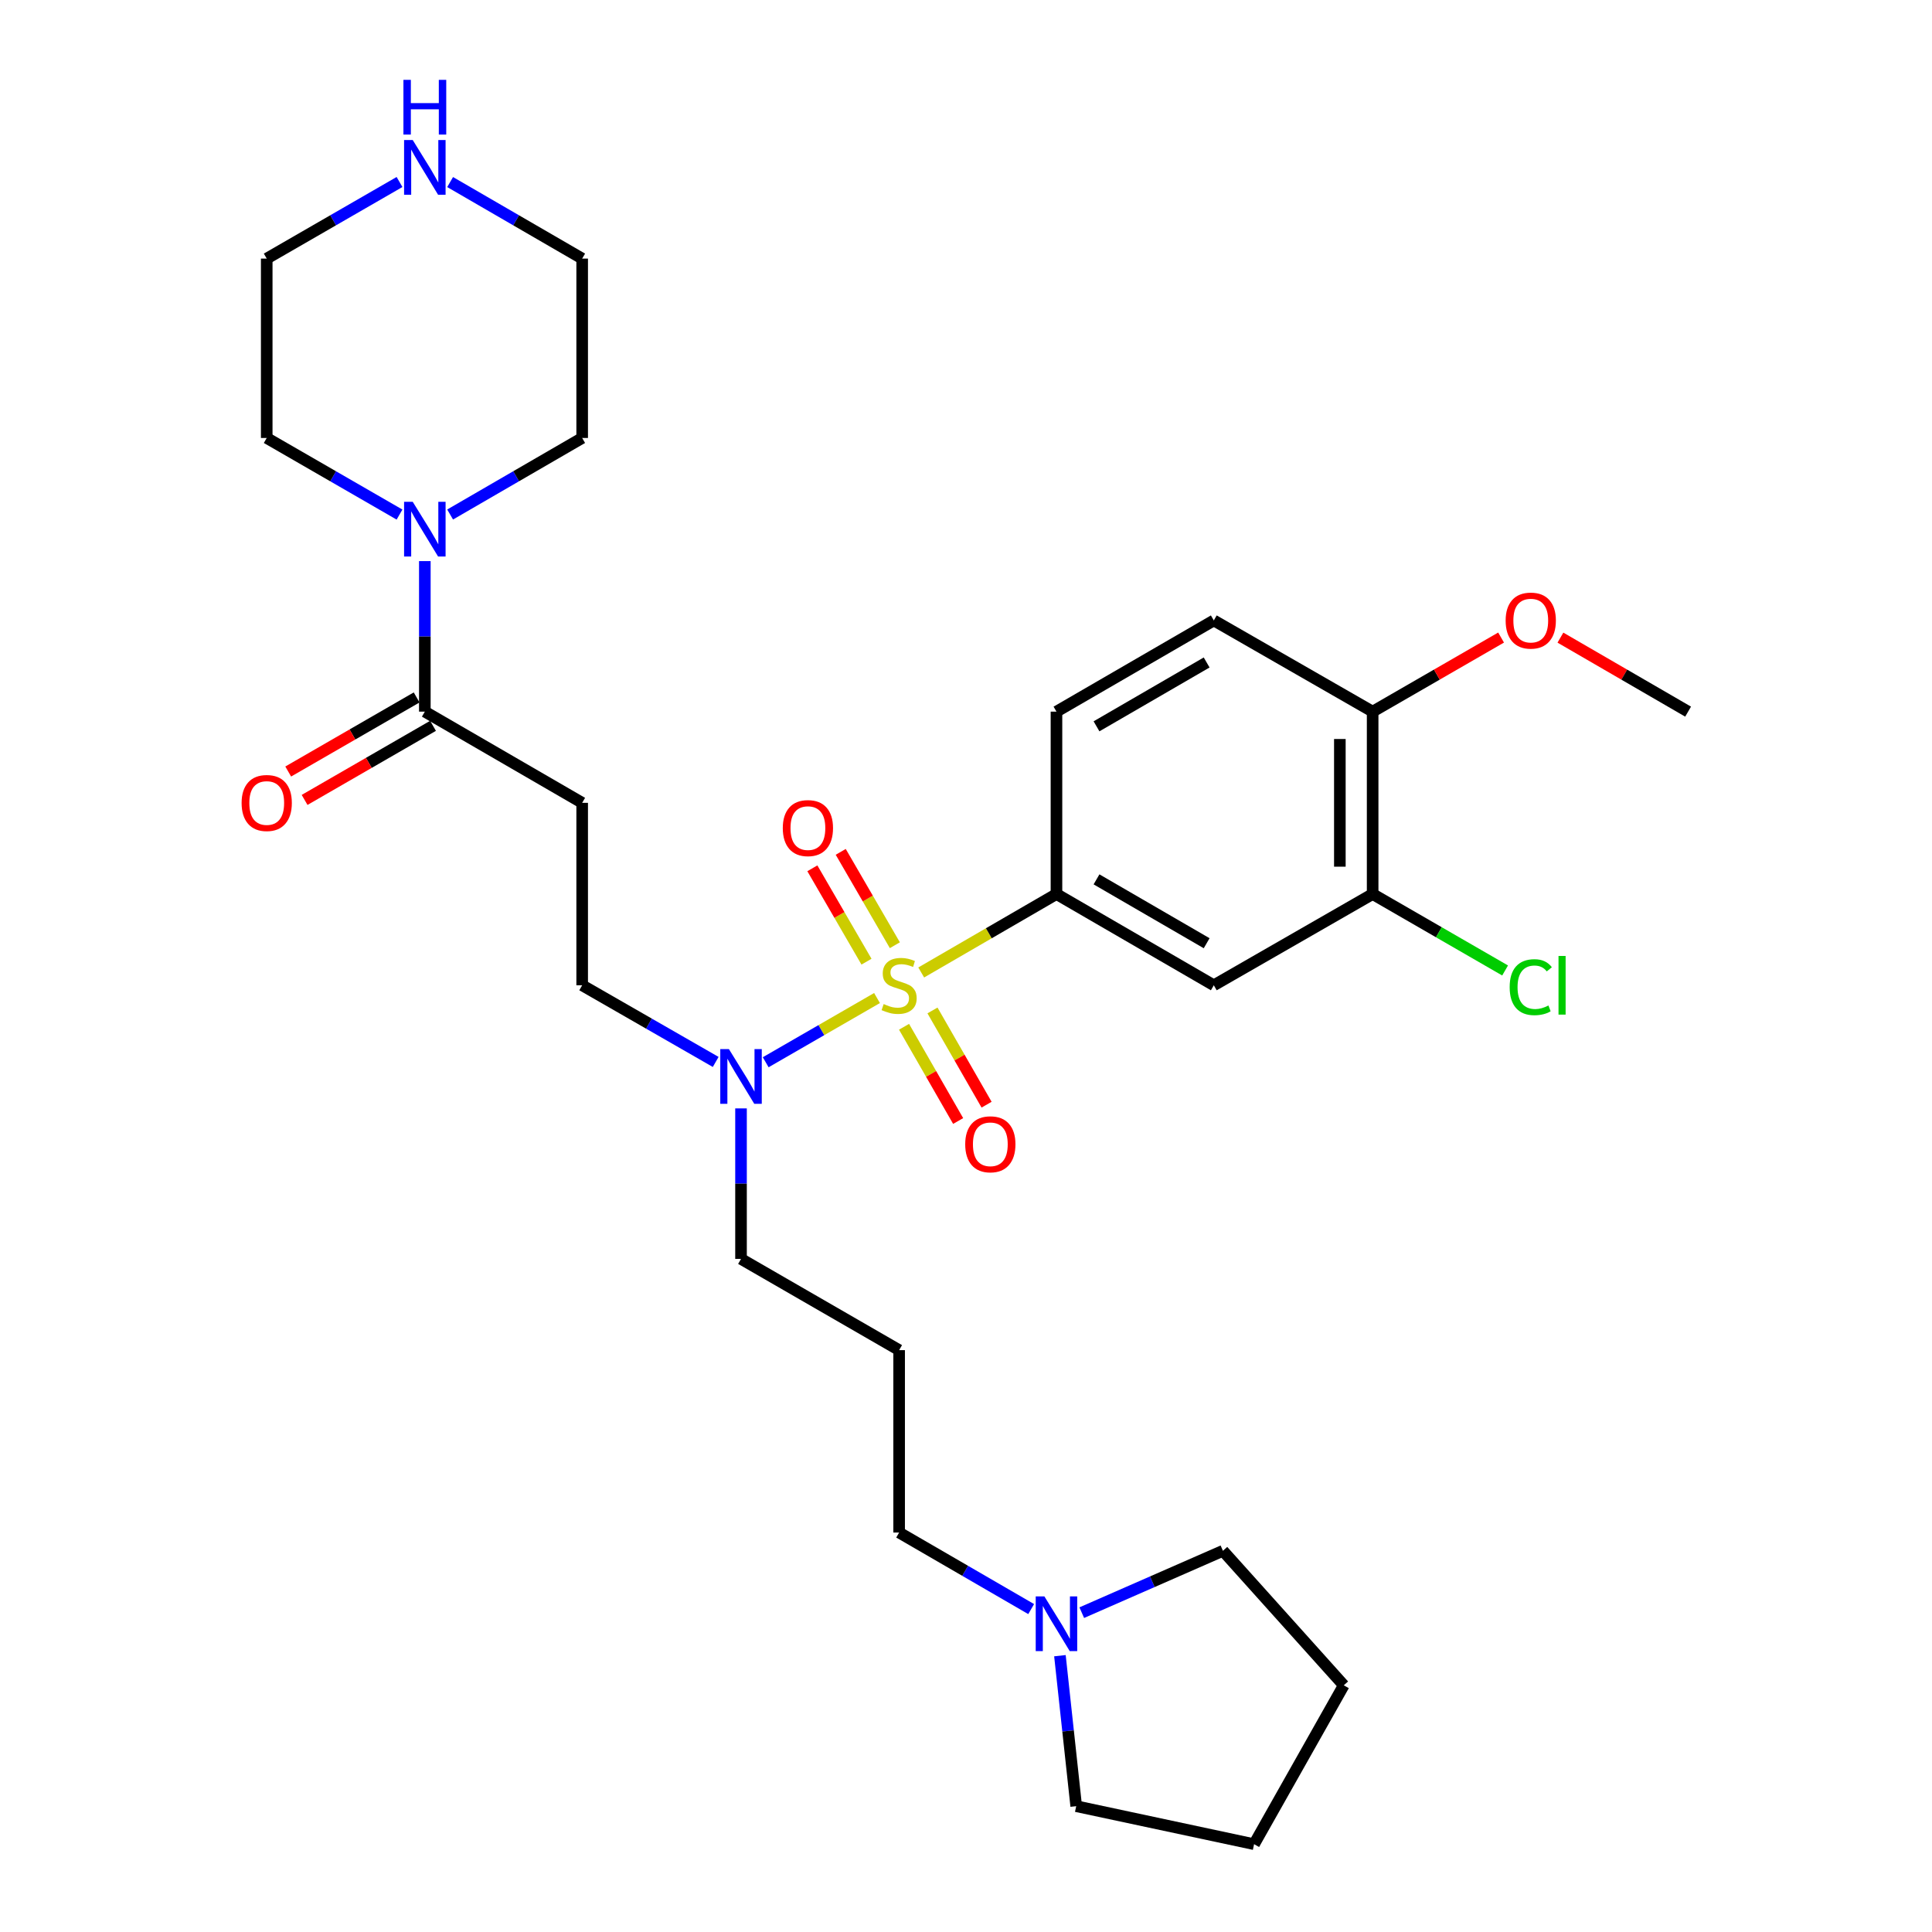 <?xml version='1.0' encoding='iso-8859-1'?>
<svg version='1.1' baseProfile='full'
              xmlns='http://www.w3.org/2000/svg'
                      xmlns:rdkit='http://www.rdkit.org/xml'
                      xmlns:xlink='http://www.w3.org/1999/xlink'
                  xml:space='preserve'
width='1000px' height='1000px' viewBox='0 0 1000 1000'>
<!-- END OF HEADER -->
<rect style='opacity:1.0;fill:#FFFFFF;stroke:none' width='1000' height='1000' x='0' y='0'> </rect>
<path class='bond-0' d='M 476.821,503.349 L 511.823,483.051' style='fill:none;fill-rule:evenodd;stroke:#CCCC00;stroke-width:6px;stroke-linecap:butt;stroke-linejoin:miter;stroke-opacity:1' />
<path class='bond-0' d='M 511.823,483.051 L 546.826,462.754' style='fill:none;fill-rule:evenodd;stroke:#000000;stroke-width:6px;stroke-linecap:butt;stroke-linejoin:miter;stroke-opacity:1' />
<path class='bond-4' d='M 453.945,516.579 L 425.135,533.198' style='fill:none;fill-rule:evenodd;stroke:#CCCC00;stroke-width:6px;stroke-linecap:butt;stroke-linejoin:miter;stroke-opacity:1' />
<path class='bond-4' d='M 425.135,533.198 L 396.324,549.817' style='fill:none;fill-rule:evenodd;stroke:#0000FF;stroke-width:6px;stroke-linecap:butt;stroke-linejoin:miter;stroke-opacity:1' />
<path class='bond-7' d='M 467.932,531.454 L 481.935,555.843' style='fill:none;fill-rule:evenodd;stroke:#CCCC00;stroke-width:6px;stroke-linecap:butt;stroke-linejoin:miter;stroke-opacity:1' />
<path class='bond-7' d='M 481.935,555.843 L 495.938,580.232' style='fill:none;fill-rule:evenodd;stroke:#FF0000;stroke-width:6px;stroke-linecap:butt;stroke-linejoin:miter;stroke-opacity:1' />
<path class='bond-7' d='M 482.65,523.004 L 496.652,547.393' style='fill:none;fill-rule:evenodd;stroke:#CCCC00;stroke-width:6px;stroke-linecap:butt;stroke-linejoin:miter;stroke-opacity:1' />
<path class='bond-7' d='M 496.652,547.393 L 510.655,571.782' style='fill:none;fill-rule:evenodd;stroke:#FF0000;stroke-width:6px;stroke-linecap:butt;stroke-linejoin:miter;stroke-opacity:1' />
<path class='bond-8' d='M 463.177,489.249 L 449.168,465.085' style='fill:none;fill-rule:evenodd;stroke:#CCCC00;stroke-width:6px;stroke-linecap:butt;stroke-linejoin:miter;stroke-opacity:1' />
<path class='bond-8' d='M 449.168,465.085 L 435.158,440.921' style='fill:none;fill-rule:evenodd;stroke:#FF0000;stroke-width:6px;stroke-linecap:butt;stroke-linejoin:miter;stroke-opacity:1' />
<path class='bond-8' d='M 448.496,497.761 L 434.486,473.597' style='fill:none;fill-rule:evenodd;stroke:#CCCC00;stroke-width:6px;stroke-linecap:butt;stroke-linejoin:miter;stroke-opacity:1' />
<path class='bond-8' d='M 434.486,473.597 L 420.477,449.433' style='fill:none;fill-rule:evenodd;stroke:#FF0000;stroke-width:6px;stroke-linecap:butt;stroke-linejoin:miter;stroke-opacity:1' />
<path class='bond-3' d='M 546.826,462.754 L 628.265,509.979' style='fill:none;fill-rule:evenodd;stroke:#000000;stroke-width:6px;stroke-linecap:butt;stroke-linejoin:miter;stroke-opacity:1' />
<path class='bond-3' d='M 567.555,455.157 L 624.562,488.214' style='fill:none;fill-rule:evenodd;stroke:#000000;stroke-width:6px;stroke-linecap:butt;stroke-linejoin:miter;stroke-opacity:1' />
<path class='bond-13' d='M 546.826,462.754 L 546.826,368.342' style='fill:none;fill-rule:evenodd;stroke:#000000;stroke-width:6px;stroke-linecap:butt;stroke-linejoin:miter;stroke-opacity:1' />
<path class='bond-1' d='M 219.892,368.342 L 301.331,415.548' style='fill:none;fill-rule:evenodd;stroke:#000000;stroke-width:6px;stroke-linecap:butt;stroke-linejoin:miter;stroke-opacity:1' />
<path class='bond-2' d='M 219.892,368.342 L 219.892,329.383' style='fill:none;fill-rule:evenodd;stroke:#000000;stroke-width:6px;stroke-linecap:butt;stroke-linejoin:miter;stroke-opacity:1' />
<path class='bond-2' d='M 219.892,329.383 L 219.892,290.423' style='fill:none;fill-rule:evenodd;stroke:#0000FF;stroke-width:6px;stroke-linecap:butt;stroke-linejoin:miter;stroke-opacity:1' />
<path class='bond-14' d='M 215.652,360.992 L 182.416,380.164' style='fill:none;fill-rule:evenodd;stroke:#000000;stroke-width:6px;stroke-linecap:butt;stroke-linejoin:miter;stroke-opacity:1' />
<path class='bond-14' d='M 182.416,380.164 L 149.179,399.337' style='fill:none;fill-rule:evenodd;stroke:#FF0000;stroke-width:6px;stroke-linecap:butt;stroke-linejoin:miter;stroke-opacity:1' />
<path class='bond-14' d='M 224.132,375.692 L 190.895,394.864' style='fill:none;fill-rule:evenodd;stroke:#000000;stroke-width:6px;stroke-linecap:butt;stroke-linejoin:miter;stroke-opacity:1' />
<path class='bond-14' d='M 190.895,394.864 L 157.659,414.037' style='fill:none;fill-rule:evenodd;stroke:#FF0000;stroke-width:6px;stroke-linecap:butt;stroke-linejoin:miter;stroke-opacity:1' />
<path class='bond-21' d='M 206.79,266.344 L 172.424,246.52' style='fill:none;fill-rule:evenodd;stroke:#0000FF;stroke-width:6px;stroke-linecap:butt;stroke-linejoin:miter;stroke-opacity:1' />
<path class='bond-21' d='M 172.424,246.52 L 138.057,226.696' style='fill:none;fill-rule:evenodd;stroke:#000000;stroke-width:6px;stroke-linecap:butt;stroke-linejoin:miter;stroke-opacity:1' />
<path class='bond-22' d='M 232.985,266.313 L 267.158,246.504' style='fill:none;fill-rule:evenodd;stroke:#0000FF;stroke-width:6px;stroke-linecap:butt;stroke-linejoin:miter;stroke-opacity:1' />
<path class='bond-22' d='M 267.158,246.504 L 301.331,226.696' style='fill:none;fill-rule:evenodd;stroke:#000000;stroke-width:6px;stroke-linecap:butt;stroke-linejoin:miter;stroke-opacity:1' />
<path class='bond-6' d='M 628.265,509.979 L 710.477,462.754' style='fill:none;fill-rule:evenodd;stroke:#000000;stroke-width:6px;stroke-linecap:butt;stroke-linejoin:miter;stroke-opacity:1' />
<path class='bond-10' d='M 370.442,549.658 L 335.886,529.818' style='fill:none;fill-rule:evenodd;stroke:#0000FF;stroke-width:6px;stroke-linecap:butt;stroke-linejoin:miter;stroke-opacity:1' />
<path class='bond-10' d='M 335.886,529.818 L 301.331,509.979' style='fill:none;fill-rule:evenodd;stroke:#000000;stroke-width:6px;stroke-linecap:butt;stroke-linejoin:miter;stroke-opacity:1' />
<path class='bond-20' d='M 383.552,573.705 L 383.552,612.655' style='fill:none;fill-rule:evenodd;stroke:#0000FF;stroke-width:6px;stroke-linecap:butt;stroke-linejoin:miter;stroke-opacity:1' />
<path class='bond-20' d='M 383.552,612.655 L 383.552,651.606' style='fill:none;fill-rule:evenodd;stroke:#000000;stroke-width:6px;stroke-linecap:butt;stroke-linejoin:miter;stroke-opacity:1' />
<path class='bond-5' d='M 301.331,415.548 L 301.331,509.979' style='fill:none;fill-rule:evenodd;stroke:#000000;stroke-width:6px;stroke-linecap:butt;stroke-linejoin:miter;stroke-opacity:1' />
<path class='bond-17' d='M 710.477,462.754 L 744.758,482.534' style='fill:none;fill-rule:evenodd;stroke:#000000;stroke-width:6px;stroke-linecap:butt;stroke-linejoin:miter;stroke-opacity:1' />
<path class='bond-17' d='M 744.758,482.534 L 779.039,502.315' style='fill:none;fill-rule:evenodd;stroke:#00CC00;stroke-width:6px;stroke-linecap:butt;stroke-linejoin:miter;stroke-opacity:1' />
<path class='bond-30' d='M 710.477,462.754 L 710.477,368.342' style='fill:none;fill-rule:evenodd;stroke:#000000;stroke-width:6px;stroke-linecap:butt;stroke-linejoin:miter;stroke-opacity:1' />
<path class='bond-30' d='M 693.506,448.592 L 693.506,382.504' style='fill:none;fill-rule:evenodd;stroke:#000000;stroke-width:6px;stroke-linecap:butt;stroke-linejoin:miter;stroke-opacity:1' />
<path class='bond-9' d='M 533.733,832.859 L 499.56,813.05' style='fill:none;fill-rule:evenodd;stroke:#0000FF;stroke-width:6px;stroke-linecap:butt;stroke-linejoin:miter;stroke-opacity:1' />
<path class='bond-9' d='M 499.56,813.05 L 465.387,793.242' style='fill:none;fill-rule:evenodd;stroke:#000000;stroke-width:6px;stroke-linecap:butt;stroke-linejoin:miter;stroke-opacity:1' />
<path class='bond-23' d='M 548.615,856.983 L 552.831,895.931' style='fill:none;fill-rule:evenodd;stroke:#0000FF;stroke-width:6px;stroke-linecap:butt;stroke-linejoin:miter;stroke-opacity:1' />
<path class='bond-23' d='M 552.831,895.931 L 557.046,934.879' style='fill:none;fill-rule:evenodd;stroke:#000000;stroke-width:6px;stroke-linecap:butt;stroke-linejoin:miter;stroke-opacity:1' />
<path class='bond-24' d='M 559.918,834.711 L 596.453,818.7' style='fill:none;fill-rule:evenodd;stroke:#0000FF;stroke-width:6px;stroke-linecap:butt;stroke-linejoin:miter;stroke-opacity:1' />
<path class='bond-24' d='M 596.453,818.7 L 632.988,802.689' style='fill:none;fill-rule:evenodd;stroke:#000000;stroke-width:6px;stroke-linecap:butt;stroke-linejoin:miter;stroke-opacity:1' />
<path class='bond-11' d='M 710.477,368.342 L 628.265,321.136' style='fill:none;fill-rule:evenodd;stroke:#000000;stroke-width:6px;stroke-linecap:butt;stroke-linejoin:miter;stroke-opacity:1' />
<path class='bond-19' d='M 710.477,368.342 L 743.718,349.169' style='fill:none;fill-rule:evenodd;stroke:#000000;stroke-width:6px;stroke-linecap:butt;stroke-linejoin:miter;stroke-opacity:1' />
<path class='bond-19' d='M 743.718,349.169 L 776.959,329.997' style='fill:none;fill-rule:evenodd;stroke:#FF0000;stroke-width:6px;stroke-linecap:butt;stroke-linejoin:miter;stroke-opacity:1' />
<path class='bond-12' d='M 232.985,94.233 L 267.158,114.041' style='fill:none;fill-rule:evenodd;stroke:#0000FF;stroke-width:6px;stroke-linecap:butt;stroke-linejoin:miter;stroke-opacity:1' />
<path class='bond-12' d='M 267.158,114.041 L 301.331,133.849' style='fill:none;fill-rule:evenodd;stroke:#000000;stroke-width:6px;stroke-linecap:butt;stroke-linejoin:miter;stroke-opacity:1' />
<path class='bond-32' d='M 206.79,94.201 L 172.424,114.025' style='fill:none;fill-rule:evenodd;stroke:#0000FF;stroke-width:6px;stroke-linecap:butt;stroke-linejoin:miter;stroke-opacity:1' />
<path class='bond-32' d='M 172.424,114.025 L 138.057,133.849' style='fill:none;fill-rule:evenodd;stroke:#000000;stroke-width:6px;stroke-linecap:butt;stroke-linejoin:miter;stroke-opacity:1' />
<path class='bond-15' d='M 546.826,368.342 L 628.265,321.136' style='fill:none;fill-rule:evenodd;stroke:#000000;stroke-width:6px;stroke-linecap:butt;stroke-linejoin:miter;stroke-opacity:1' />
<path class='bond-15' d='M 567.552,375.943 L 624.559,342.899' style='fill:none;fill-rule:evenodd;stroke:#000000;stroke-width:6px;stroke-linecap:butt;stroke-linejoin:miter;stroke-opacity:1' />
<path class='bond-16' d='M 465.387,698.83 L 383.552,651.606' style='fill:none;fill-rule:evenodd;stroke:#000000;stroke-width:6px;stroke-linecap:butt;stroke-linejoin:miter;stroke-opacity:1' />
<path class='bond-18' d='M 465.387,698.83 L 465.387,793.242' style='fill:none;fill-rule:evenodd;stroke:#000000;stroke-width:6px;stroke-linecap:butt;stroke-linejoin:miter;stroke-opacity:1' />
<path class='bond-27' d='M 807.674,330.036 L 840.717,349.189' style='fill:none;fill-rule:evenodd;stroke:#FF0000;stroke-width:6px;stroke-linecap:butt;stroke-linejoin:miter;stroke-opacity:1' />
<path class='bond-27' d='M 840.717,349.189 L 873.76,368.342' style='fill:none;fill-rule:evenodd;stroke:#000000;stroke-width:6px;stroke-linecap:butt;stroke-linejoin:miter;stroke-opacity:1' />
<path class='bond-25' d='M 138.057,226.696 L 138.057,133.849' style='fill:none;fill-rule:evenodd;stroke:#000000;stroke-width:6px;stroke-linecap:butt;stroke-linejoin:miter;stroke-opacity:1' />
<path class='bond-26' d='M 301.331,226.696 L 301.331,133.849' style='fill:none;fill-rule:evenodd;stroke:#000000;stroke-width:6px;stroke-linecap:butt;stroke-linejoin:miter;stroke-opacity:1' />
<path class='bond-29' d='M 557.046,934.879 L 649.11,954.545' style='fill:none;fill-rule:evenodd;stroke:#000000;stroke-width:6px;stroke-linecap:butt;stroke-linejoin:miter;stroke-opacity:1' />
<path class='bond-28' d='M 632.988,802.689 L 695.533,872.315' style='fill:none;fill-rule:evenodd;stroke:#000000;stroke-width:6px;stroke-linecap:butt;stroke-linejoin:miter;stroke-opacity:1' />
<path class='bond-31' d='M 695.533,872.315 L 649.11,954.545' style='fill:none;fill-rule:evenodd;stroke:#000000;stroke-width:6px;stroke-linecap:butt;stroke-linejoin:miter;stroke-opacity:1' />
<path  class='atom-0' d='M 457.387 519.699
Q 457.707 519.819, 459.027 520.379
Q 460.347 520.939, 461.787 521.299
Q 463.267 521.619, 464.707 521.619
Q 467.387 521.619, 468.947 520.339
Q 470.507 519.019, 470.507 516.739
Q 470.507 515.179, 469.707 514.219
Q 468.947 513.259, 467.747 512.739
Q 466.547 512.219, 464.547 511.619
Q 462.027 510.859, 460.507 510.139
Q 459.027 509.419, 457.947 507.899
Q 456.907 506.379, 456.907 503.819
Q 456.907 500.259, 459.307 498.059
Q 461.747 495.859, 466.547 495.859
Q 469.827 495.859, 473.547 497.419
L 472.627 500.499
Q 469.227 499.099, 466.667 499.099
Q 463.907 499.099, 462.387 500.259
Q 460.867 501.379, 460.907 503.339
Q 460.907 504.859, 461.667 505.779
Q 462.467 506.699, 463.587 507.219
Q 464.747 507.739, 466.667 508.339
Q 469.227 509.139, 470.747 509.939
Q 472.267 510.739, 473.347 512.379
Q 474.467 513.979, 474.467 516.739
Q 474.467 520.659, 471.827 522.779
Q 469.227 524.859, 464.867 524.859
Q 462.347 524.859, 460.427 524.299
Q 458.547 523.779, 456.307 522.859
L 457.387 519.699
' fill='#CCCC00'/>
<path  class='atom-3' d='M 213.632 259.742
L 222.912 274.742
Q 223.832 276.222, 225.312 278.902
Q 226.792 281.582, 226.872 281.742
L 226.872 259.742
L 230.632 259.742
L 230.632 288.062
L 226.752 288.062
L 216.792 271.662
Q 215.632 269.742, 214.392 267.542
Q 213.192 265.342, 212.832 264.662
L 212.832 288.062
L 209.152 288.062
L 209.152 259.742
L 213.632 259.742
' fill='#0000FF'/>
<path  class='atom-5' d='M 377.292 543.025
L 386.572 558.025
Q 387.492 559.505, 388.972 562.185
Q 390.452 564.865, 390.532 565.025
L 390.532 543.025
L 394.292 543.025
L 394.292 571.345
L 390.412 571.345
L 380.452 554.945
Q 379.292 553.025, 378.052 550.825
Q 376.852 548.625, 376.492 547.945
L 376.492 571.345
L 372.812 571.345
L 372.812 543.025
L 377.292 543.025
' fill='#0000FF'/>
<path  class='atom-8' d='M 499.593 592.28
Q 499.593 585.48, 502.953 581.68
Q 506.313 577.88, 512.593 577.88
Q 518.873 577.88, 522.233 581.68
Q 525.593 585.48, 525.593 592.28
Q 525.593 599.16, 522.193 603.08
Q 518.793 606.96, 512.593 606.96
Q 506.353 606.96, 502.953 603.08
Q 499.593 599.2, 499.593 592.28
M 512.593 603.76
Q 516.913 603.76, 519.233 600.88
Q 521.593 597.96, 521.593 592.28
Q 521.593 586.72, 519.233 583.92
Q 516.913 581.08, 512.593 581.08
Q 508.273 581.08, 505.913 583.88
Q 503.593 586.68, 503.593 592.28
Q 503.593 598, 505.913 600.88
Q 508.273 603.76, 512.593 603.76
' fill='#FF0000'/>
<path  class='atom-9' d='M 405.172 428.62
Q 405.172 421.82, 408.532 418.02
Q 411.892 414.22, 418.172 414.22
Q 424.452 414.22, 427.812 418.02
Q 431.172 421.82, 431.172 428.62
Q 431.172 435.5, 427.772 439.42
Q 424.372 443.3, 418.172 443.3
Q 411.932 443.3, 408.532 439.42
Q 405.172 435.54, 405.172 428.62
M 418.172 440.1
Q 422.492 440.1, 424.812 437.22
Q 427.172 434.3, 427.172 428.62
Q 427.172 423.06, 424.812 420.26
Q 422.492 417.42, 418.172 417.42
Q 413.852 417.42, 411.492 420.22
Q 409.172 423.02, 409.172 428.62
Q 409.172 434.34, 411.492 437.22
Q 413.852 440.1, 418.172 440.1
' fill='#FF0000'/>
<path  class='atom-10' d='M 540.566 826.288
L 549.846 841.288
Q 550.766 842.768, 552.246 845.448
Q 553.726 848.128, 553.806 848.288
L 553.806 826.288
L 557.566 826.288
L 557.566 854.608
L 553.686 854.608
L 543.726 838.208
Q 542.566 836.288, 541.326 834.088
Q 540.126 831.888, 539.766 831.208
L 539.766 854.608
L 536.086 854.608
L 536.086 826.288
L 540.566 826.288
' fill='#0000FF'/>
<path  class='atom-13' d='M 213.632 72.484
L 222.912 87.484
Q 223.832 88.964, 225.312 91.644
Q 226.792 94.324, 226.872 94.484
L 226.872 72.484
L 230.632 72.484
L 230.632 100.804
L 226.752 100.804
L 216.792 84.404
Q 215.632 82.484, 214.392 80.284
Q 213.192 78.084, 212.832 77.404
L 212.832 100.804
L 209.152 100.804
L 209.152 72.484
L 213.632 72.484
' fill='#0000FF'/>
<path  class='atom-13' d='M 208.812 41.332
L 212.652 41.332
L 212.652 53.372
L 227.132 53.372
L 227.132 41.332
L 230.972 41.332
L 230.972 69.652
L 227.132 69.652
L 227.132 56.572
L 212.652 56.572
L 212.652 69.652
L 208.812 69.652
L 208.812 41.332
' fill='#0000FF'/>
<path  class='atom-15' d='M 125.057 415.628
Q 125.057 408.828, 128.417 405.028
Q 131.777 401.228, 138.057 401.228
Q 144.337 401.228, 147.697 405.028
Q 151.057 408.828, 151.057 415.628
Q 151.057 422.508, 147.657 426.428
Q 144.257 430.308, 138.057 430.308
Q 131.817 430.308, 128.417 426.428
Q 125.057 422.548, 125.057 415.628
M 138.057 427.108
Q 142.377 427.108, 144.697 424.228
Q 147.057 421.308, 147.057 415.628
Q 147.057 410.068, 144.697 407.268
Q 142.377 404.428, 138.057 404.428
Q 133.737 404.428, 131.377 407.228
Q 129.057 410.028, 129.057 415.628
Q 129.057 421.348, 131.377 424.228
Q 133.737 427.108, 138.057 427.108
' fill='#FF0000'/>
<path  class='atom-18' d='M 781.401 510.959
Q 781.401 503.919, 784.681 500.239
Q 788.001 496.519, 794.281 496.519
Q 800.121 496.519, 803.241 500.639
L 800.601 502.799
Q 798.321 499.799, 794.281 499.799
Q 790.001 499.799, 787.721 502.679
Q 785.481 505.519, 785.481 510.959
Q 785.481 516.559, 787.801 519.439
Q 790.161 522.319, 794.721 522.319
Q 797.841 522.319, 801.481 520.439
L 802.601 523.439
Q 801.121 524.399, 798.881 524.959
Q 796.641 525.519, 794.161 525.519
Q 788.001 525.519, 784.681 521.759
Q 781.401 517.999, 781.401 510.959
' fill='#00CC00'/>
<path  class='atom-18' d='M 806.681 494.799
L 810.361 494.799
L 810.361 525.159
L 806.681 525.159
L 806.681 494.799
' fill='#00CC00'/>
<path  class='atom-20' d='M 779.321 321.216
Q 779.321 314.416, 782.681 310.616
Q 786.041 306.816, 792.321 306.816
Q 798.601 306.816, 801.961 310.616
Q 805.321 314.416, 805.321 321.216
Q 805.321 328.096, 801.921 332.016
Q 798.521 335.896, 792.321 335.896
Q 786.081 335.896, 782.681 332.016
Q 779.321 328.136, 779.321 321.216
M 792.321 332.696
Q 796.641 332.696, 798.961 329.816
Q 801.321 326.896, 801.321 321.216
Q 801.321 315.656, 798.961 312.856
Q 796.641 310.016, 792.321 310.016
Q 788.001 310.016, 785.641 312.816
Q 783.321 315.616, 783.321 321.216
Q 783.321 326.936, 785.641 329.816
Q 788.001 332.696, 792.321 332.696
' fill='#FF0000'/>
</svg>
